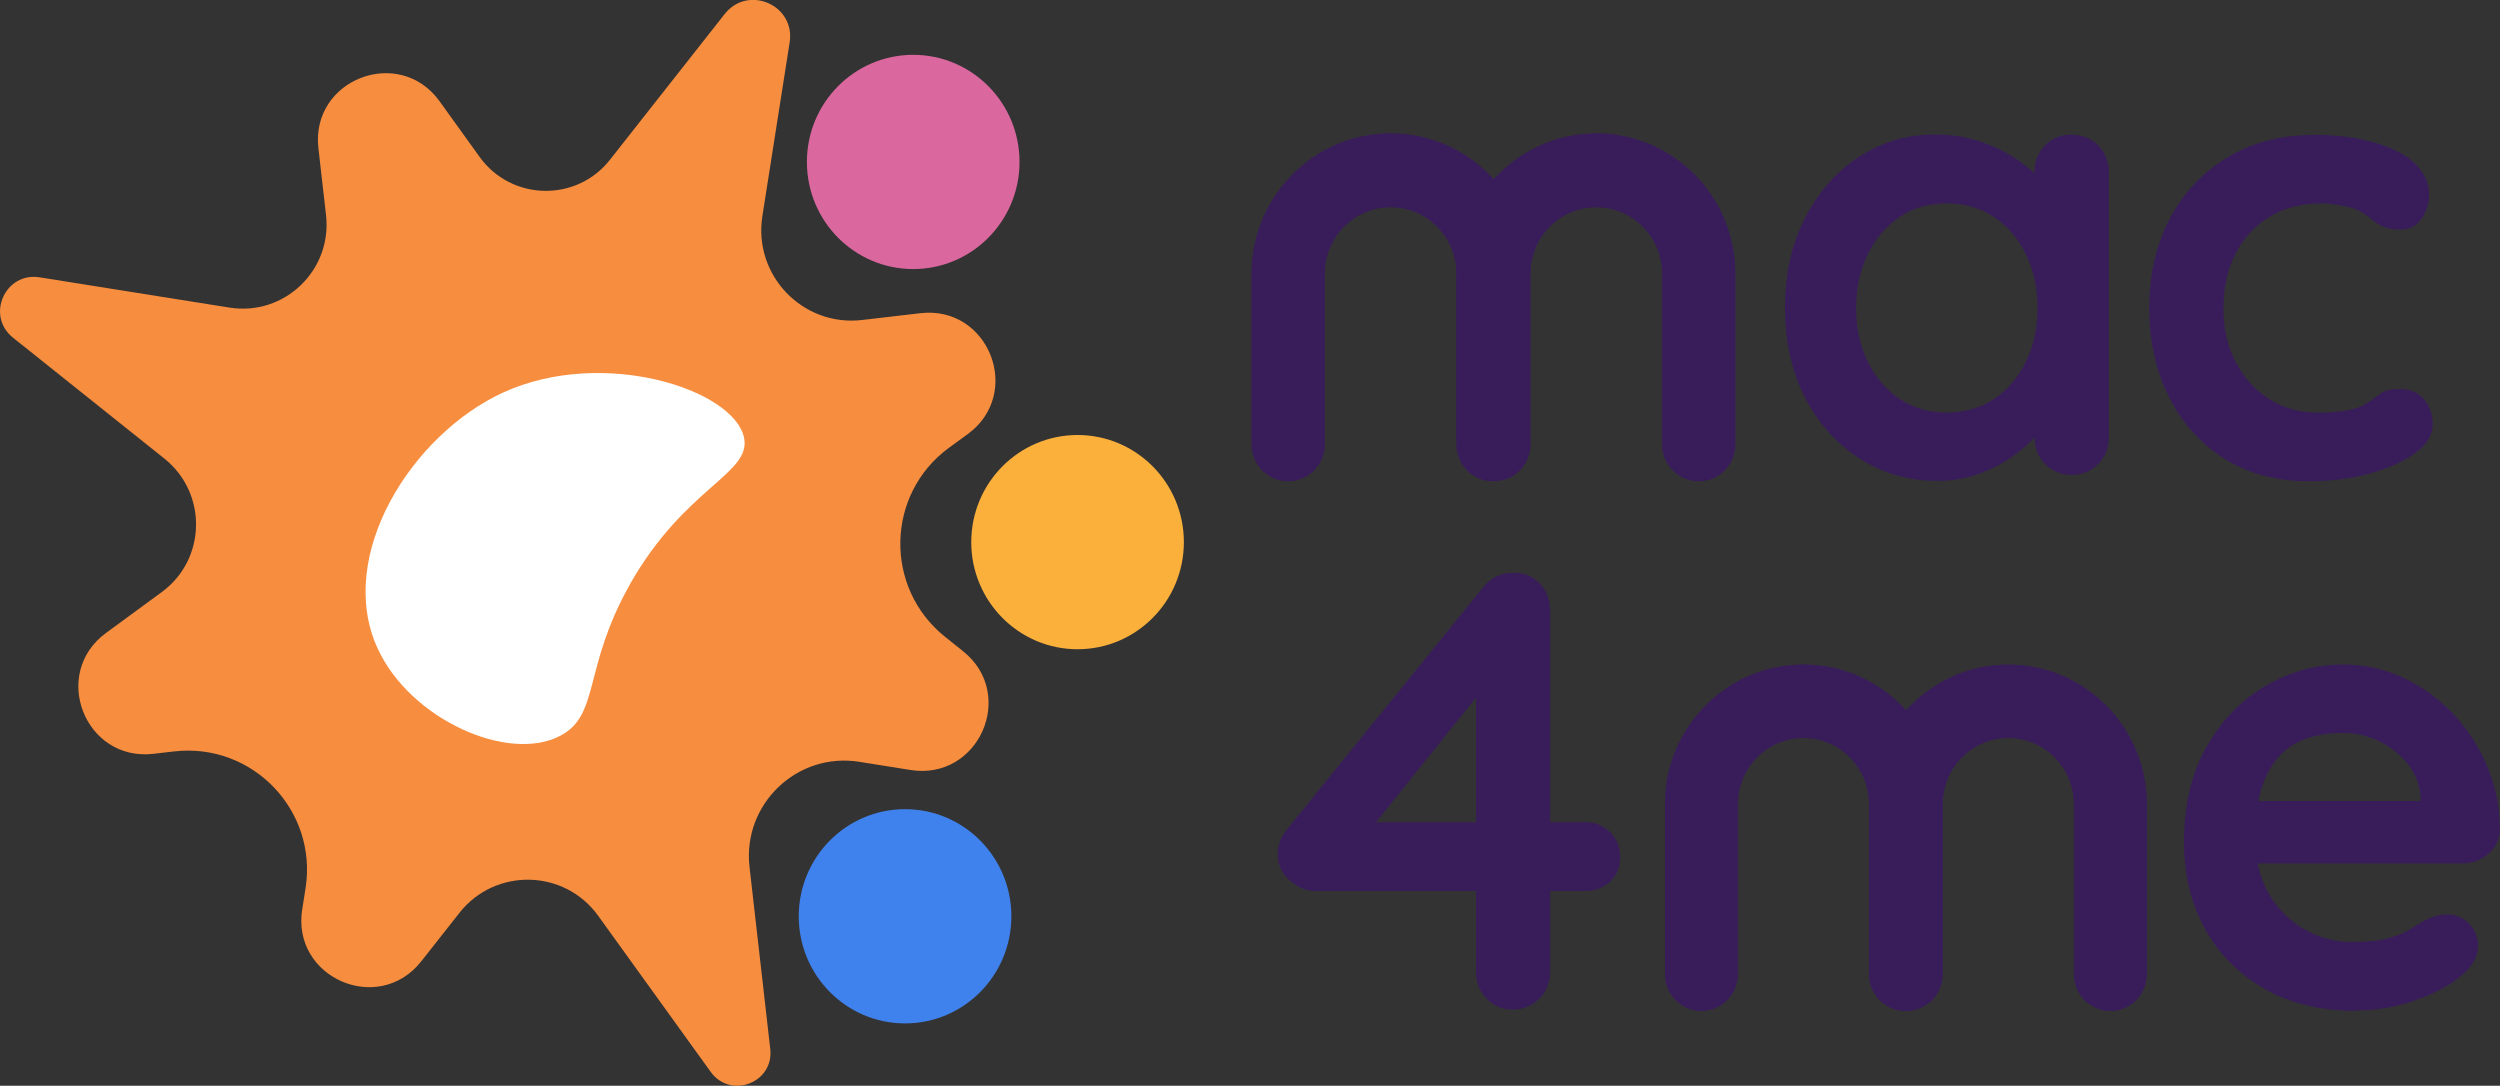 <?xml version="1.0" encoding="UTF-8"?>
<svg xmlns="http://www.w3.org/2000/svg" xmlns:xlink="http://www.w3.org/1999/xlink" viewBox="0 0 186.95 81.19">
  <rect x="0" y="0" width="186.95" height="81.19" fill="#333333" stroke="none"/>
  <defs>
    <style>
      .cls-1 {
        fill: #fbb03b;
      }

      .cls-1, .cls-2, .cls-3, .cls-4, .cls-5, .cls-6, .cls-7 {
        stroke-width: 0px;
      }

      .cls-2 {
        fill: #f78d3e;
      }

      .cls-8 {
        isolation: isolate;
      }

      .cls-9, .cls-5 {
        fill: #391d5b;
      }

      .cls-3 {
        fill: #ffaa9a;
        mix-blend-mode: multiply;
        opacity: .8;
      }

      .cls-10 {
        clip-path: url(#clippath-1);
      }

      .cls-11 {
        clip-path: url(#clippath-4);
      }

      .cls-4 {
        fill: #4082ed;
      }

      .cls-6 {
        fill: #fff;
      }

      .cls-7 {
        fill: #db679f;
      }
    </style>
    <clipPath id="clippath-1">
      <path class="cls-5" d="M150.21,49.7c-3.04,0-5.77,1.32-7.67,3.43-1.9-2.1-4.63-3.43-7.67-3.43-5.71,0-10.36,4.68-10.36,10.43v12.72c0,1.51,1.22,2.74,2.72,2.74s2.72-1.23,2.72-2.74v-12.72c0-2.73,2.2-4.95,4.91-4.95s4.91,2.22,4.91,4.95v12.72c0,1.51,1.22,2.74,2.72,2.74.01,0,.02,0,.03,0,.01,0,.02,0,.03,0,1.5,0,2.72-1.23,2.72-2.74v-12.72c0-2.73,2.2-4.95,4.91-4.95s4.91,2.22,4.91,4.95v12.72c0,1.51,1.22,2.74,2.72,2.74s2.72-1.23,2.72-2.74v-12.72c0-5.75-4.65-10.43-10.36-10.43Z"/>
    </clipPath>
    <clipPath id="clippath-4">
      <path class="cls-5" d="M119.4,9.98c-3.05,0-5.79,1.33-7.7,3.44-1.9-2.11-4.65-3.44-7.7-3.44-5.73,0-10.4,4.7-10.4,10.48v12.77c0,1.52,1.22,2.75,2.73,2.75s2.73-1.23,2.73-2.75v-12.77c0-2.74,2.21-4.97,4.93-4.97s4.93,2.23,4.93,4.97v12.77c0,1.52,1.22,2.75,2.73,2.75.01,0,.02,0,.03,0,.01,0,.02,0,.03,0,1.51,0,2.73-1.23,2.73-2.75v-12.77c0-2.74,2.21-4.97,4.93-4.97s4.93,2.23,4.93,4.97v12.77c0,1.52,1.22,2.75,2.73,2.75s2.73-1.23,2.73-2.75v-12.77c0-5.78-4.66-10.48-10.4-10.48Z"/>
    </clipPath>
  </defs>
  <g class="cls-8">
    <g id="Capa_2" data-name="Capa 2">
      <g id="Capa_1-2" data-name="Capa 1">
        <g>
          <path class="cls-3" d="M53.25,56.7c-.1.23-.2.45-.31.66.17.01.34.02.51.03-.06-.23-.13-.45-.2-.69Z"/>
          <ellipse class="cls-4" cx="67.68" cy="68.52" rx="7.95" ry="8.01"/>
          <path class="cls-2" d="M59.05,3.17l-2.04,13c-.69,4.41,3.01,8.27,7.45,7.76l4.37-.51c5.12-.59,7.7,5.99,3.54,9.04l-1.4,1.02c-4.73,3.46-4.88,10.47-.3,14.14l1.35,1.08c4.03,3.22,1.17,9.69-3.93,8.88l-3.82-.61c-4.67-.75-8.76,3.17-8.22,7.87l1.55,13.6c.29,2.52-2.96,3.78-4.45,1.72l-8.42-11.68c-2.52-3.5-7.7-3.61-10.37-.22l-2.86,3.63c-3.2,4.06-9.71,1.22-8.9-3.89l.25-1.58c.91-5.82-3.97-10.9-9.82-10.23l-1.56.18c-5.12.59-7.7-5.99-3.54-9.04l4.16-3.05c3.34-2.44,3.44-7.39.21-9.98L.97,25.25c-2.05-1.64-.59-4.93,2-4.51l14.18,2.26c4.11.66,7.7-2.79,7.23-6.92l-.57-5c-.59-5.14,6.04-7.7,9.06-3.51l3,4.17c2.37,3.29,7.24,3.39,9.74.21L54.19,1.05c1.75-2.22,5.3-.67,4.86,2.12Z"/>
          <ellipse class="cls-7" cx="68.29" cy="12.11" rx="7.95" ry="8.01"/>
          <ellipse class="cls-1" cx="80.58" cy="40.54" rx="7.95" ry="8.01"/>
          <path class="cls-6" d="M47.1,43.71c-3.52,6.25-2.23,9.73-5.18,11.3-3.87,2.07-11.26-1.19-13.7-6.56-3.14-6.92,2.58-15.97,9.41-19.1,7.46-3.41,17.26-.23,18.01,3.38.56,2.71-4.43,3.69-8.55,10.99Z"/>
          <g>
            <path class="cls-5" d="M154.92,10.08c.8,0,1.47.26,1.99.79.52.53.79,1.21.79,2.05v19.74c0,.81-.26,1.49-.79,2.03-.53.54-1.19.82-1.99.82s-1.47-.27-1.99-.82c-.53-.54-.79-1.22-.79-2.03v-2.29l1.02.42c0,.4-.22.89-.65,1.47-.43.58-1.02,1.14-1.76,1.7-.74.56-1.61,1.03-2.62,1.42-1,.39-2.09.58-3.26.58-2.13,0-4.06-.55-5.79-1.66-1.73-1.1-3.1-2.63-4.1-4.57-1-1.94-1.5-4.18-1.5-6.7s.5-4.8,1.5-6.74c1-1.94,2.35-3.47,4.05-4.57,1.7-1.1,3.58-1.66,5.65-1.66,1.33,0,2.55.2,3.66.61,1.11.4,2.08.92,2.89,1.54.82.62,1.45,1.25,1.9,1.89.45.64.67,1.17.67,1.61l-1.67.61v-3.41c0-.81.26-1.49.79-2.03.52-.54,1.19-.82,1.99-.82ZM145.56,30.85c1.36,0,2.55-.34,3.57-1.03,1.02-.68,1.81-1.62,2.38-2.8.57-1.18.86-2.5.86-3.97s-.29-2.83-.86-4.01c-.57-1.18-1.37-2.11-2.38-2.8-1.02-.68-2.21-1.03-3.57-1.03s-2.5.34-3.52,1.03c-1.02.68-1.81,1.62-2.38,2.8-.57,1.18-.86,2.52-.86,4.01s.29,2.78.86,3.97c.57,1.18,1.37,2.12,2.38,2.8,1.02.68,2.19,1.03,3.52,1.03Z"/>
            <path class="cls-5" d="M172.89,10.08c1.76,0,3.3.19,4.61.56,1.31.37,2.33.89,3.06,1.56.72.67,1.09,1.47,1.09,2.4,0,.62-.19,1.21-.56,1.75-.37.54-.91.82-1.62.82-.49,0-.9-.07-1.23-.21-.32-.14-.61-.32-.86-.54-.25-.22-.54-.42-.88-.61-.31-.19-.78-.33-1.41-.44-.63-.11-1.1-.16-1.41-.16-1.57,0-2.91.34-4.01,1.03-1.1.68-1.94,1.61-2.52,2.78-.59,1.17-.88,2.51-.88,4.04s.3,2.82.9,3.99c.6,1.17,1.44,2.09,2.5,2.78,1.07.68,2.29,1.03,3.68,1.03.77,0,1.44-.05,1.99-.14.56-.09,1.02-.23,1.39-.42.43-.25.82-.51,1.16-.79.34-.28.85-.42,1.53-.42.8,0,1.42.26,1.85.77.43.51.65,1.14.65,1.89s-.43,1.49-1.3,2.12c-.86.64-2,1.15-3.4,1.54-1.41.39-2.93.58-4.56.58-2.44,0-4.55-.57-6.34-1.7-1.79-1.14-3.17-2.68-4.14-4.64-.97-1.96-1.46-4.15-1.46-6.58,0-2.55.52-4.8,1.55-6.74,1.03-1.94,2.47-3.47,4.31-4.57,1.84-1.1,3.94-1.66,6.32-1.66Z"/>
            <path class="cls-5" d="M113.12,75.5c-.77,0-1.42-.27-1.95-.82-.53-.54-.79-1.22-.79-2.03v-21.93l.97.23-8.94,11.15-.23-.61h16.39c.74,0,1.36.25,1.85.75.49.5.74,1.12.74,1.87s-.25,1.31-.74,1.8c-.49.48-1.11.72-1.85.72h-20.24c-.65,0-1.27-.26-1.88-.79-.6-.53-.9-1.18-.9-1.96,0-.68.23-1.31.7-1.87l14.63-18.06c.25-.34.57-.61.97-.82.4-.2.85-.3,1.34-.3.8,0,1.46.27,1.97.82.51.54.76,1.22.76,2.03v26.97c0,.81-.27,1.49-.81,2.03s-1.21.82-2.01.82Z"/>
            <path class="cls-5" d="M176.15,75.59c-2.62,0-4.9-.55-6.83-1.66-1.93-1.1-3.41-2.6-4.45-4.5-1.03-1.9-1.55-4.04-1.55-6.44,0-2.8.56-5.19,1.69-7.16,1.13-1.97,2.6-3.49,4.42-4.55,1.82-1.06,3.75-1.59,5.79-1.59,1.57,0,3.06.33,4.47.98,1.4.65,2.65,1.55,3.73,2.68,1.08,1.14,1.94,2.45,2.57,3.94.63,1.49.95,3.08.95,4.76-.03.75-.32,1.35-.88,1.82-.56.47-1.2.7-1.95.7h-17.69l-1.39-4.67h17l-1.02.93v-1.26c-.06-.9-.38-1.71-.95-2.43-.57-.72-1.28-1.28-2.13-1.7-.85-.42-1.75-.63-2.71-.63s-1.79.12-2.59.37c-.8.25-1.5.67-2.08,1.26s-1.05,1.38-1.39,2.38c-.34,1-.51,2.26-.51,3.78,0,1.68.35,3.1,1.04,4.27.69,1.17,1.59,2.05,2.69,2.66,1.1.61,2.26.91,3.5.91,1.14,0,2.05-.09,2.73-.28.68-.19,1.23-.41,1.64-.68.42-.26.79-.49,1.13-.68.56-.28,1.08-.42,1.57-.42.68,0,1.24.23,1.69.7.45.47.67,1.01.67,1.63,0,.84-.43,1.6-1.3,2.29-.8.68-1.93,1.28-3.38,1.8-1.45.51-2.95.77-4.49.77Z"/>
            <g>
              <path class="cls-9" d="M150.21,49.7c-3.04,0-5.77,1.32-7.67,3.43-1.9-2.1-4.63-3.43-7.67-3.43-5.71,0-10.36,4.68-10.36,10.43v12.72c0,1.51,1.22,2.74,2.72,2.74s2.72-1.23,2.72-2.74v-12.72c0-2.73,2.2-4.95,4.91-4.95s4.91,2.22,4.91,4.95v12.72c0,1.51,1.22,2.74,2.72,2.74.01,0,.02,0,.03,0,.01,0,.02,0,.03,0,1.5,0,2.72-1.23,2.72-2.74v-12.72c0-2.73,2.2-4.95,4.91-4.95s4.91,2.22,4.91,4.95v12.72c0,1.51,1.22,2.74,2.72,2.74s2.72-1.23,2.72-2.74v-12.72c0-5.75-4.65-10.43-10.36-10.43Z"/>
              <g class="cls-10">
                <polygon class="cls-5" points="86.14 77.67 122.86 3.92 201.05 43.44 164.34 117.19 86.14 77.67"/>
              </g>
            </g>
            <g>
              <path class="cls-9" d="M119.4,9.98c-3.05,0-5.79,1.33-7.7,3.44-1.9-2.11-4.65-3.44-7.7-3.44-5.73,0-10.4,4.7-10.4,10.48v12.77c0,1.52,1.22,2.75,2.73,2.75s2.73-1.23,2.73-2.75v-12.77c0-2.74,2.21-4.97,4.93-4.97s4.93,2.23,4.93,4.97v12.77c0,1.52,1.22,2.75,2.73,2.75.01,0,.02,0,.03,0,.01,0,.02,0,.03,0,1.51,0,2.73-1.23,2.73-2.75v-12.77c0-2.74,2.21-4.97,4.93-4.97s4.93,2.23,4.93,4.97v12.77c0,1.52,1.22,2.75,2.73,2.75s2.73-1.23,2.73-2.75v-12.77c0-5.78-4.66-10.48-10.4-10.48Z"/>
              <g class="cls-11">
                <polygon class="cls-5" points="55.07 38.06 91.94 -35.98 170.45 3.7 133.58 77.74 55.07 38.06"/>
              </g>
            </g>
          </g>
        </g>
      </g>
    </g>
  </g>
</svg>